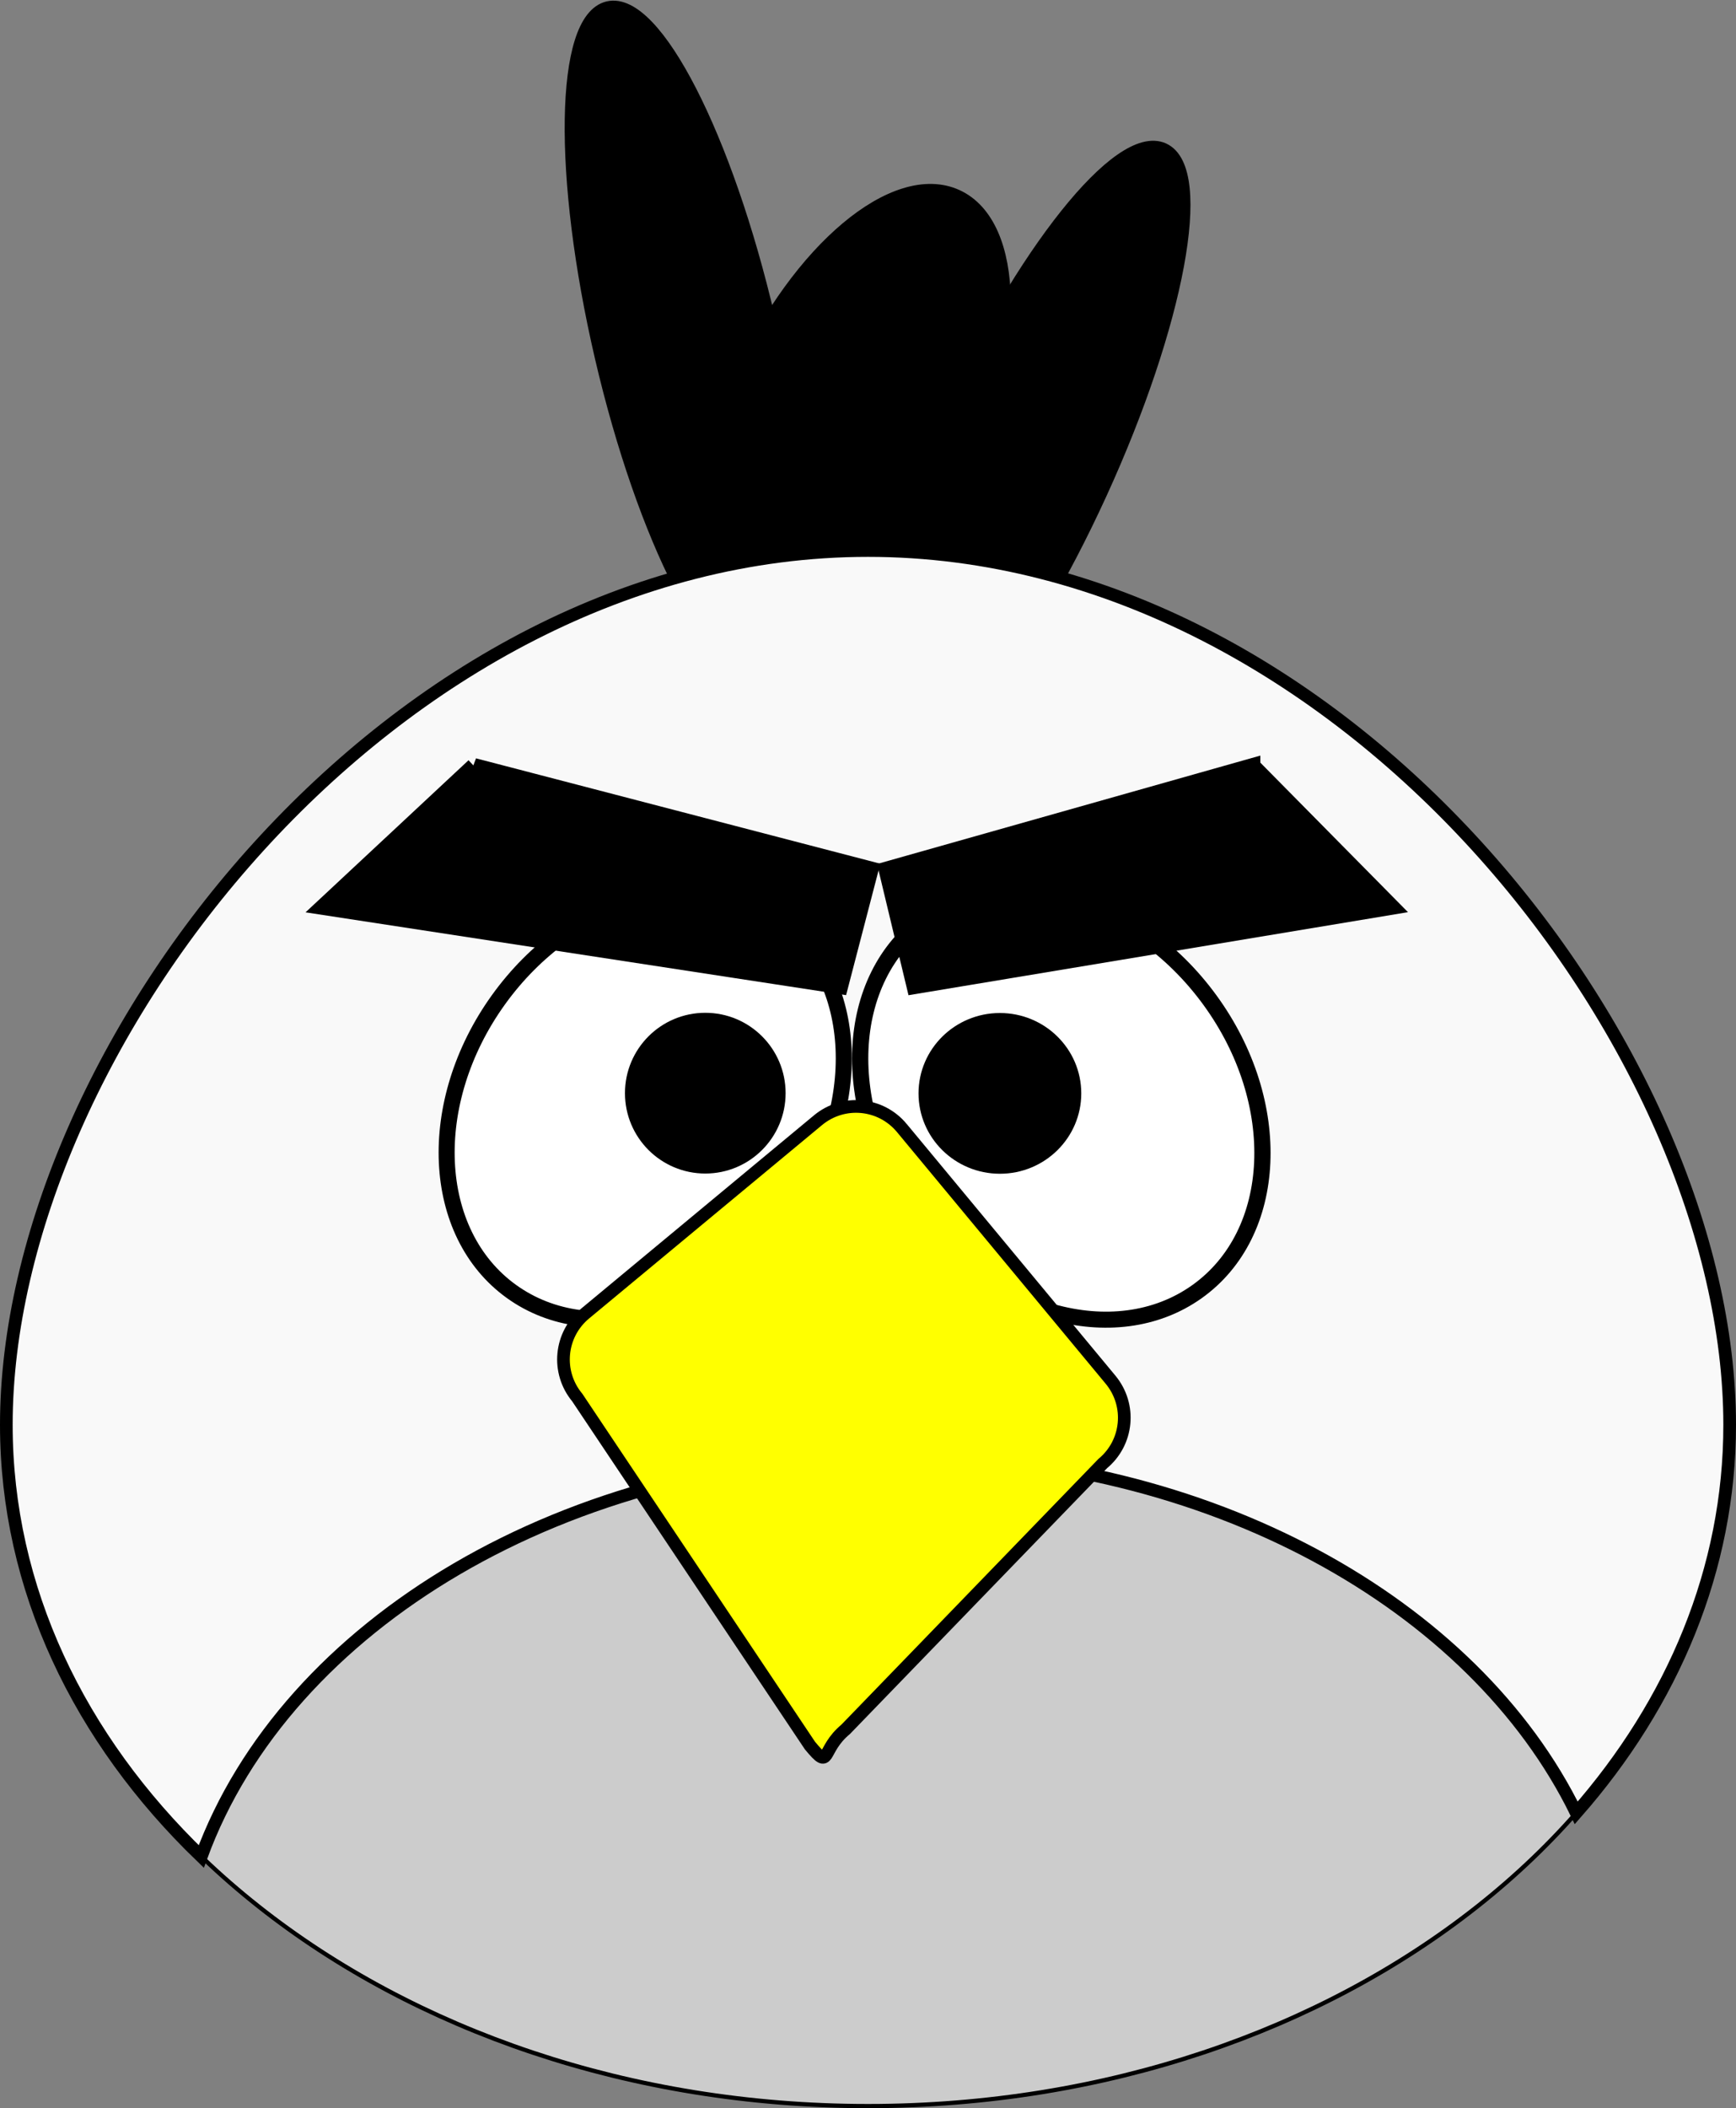 <?xml version="1.0" encoding="UTF-8" standalone="no"?>
<!-- Created with Inkscape (http://www.inkscape.org/) -->

<svg
   xmlns:dc="http://purl.org/dc/elements/1.1/"
   xmlns:cc="http://creativecommons.org/ns#"
   xmlns:rdf="http://www.w3.org/1999/02/22-rdf-syntax-ns#"
   xmlns:svg="http://www.w3.org/2000/svg"
   xmlns="http://www.w3.org/2000/svg"
   xmlns:sodipodi="http://sodipodi.sourceforge.net/DTD/sodipodi-0.dtd"
   xmlns:inkscape="http://www.inkscape.org/namespaces/inkscape"
   width="411.562"
   height="499.516"
   id="svg2"
   version="1.1"
   inkscape:version="0.47 r22583"
   sodipodi:docname="003.svg">
  <rect width="100%" height="100%" fill="#808080" stroke="none"/>
  <defs
     id="defs4">
    <inkscape:perspective
       sodipodi:type="inkscape:persp3d"
       inkscape:vp_x="0 : 526.18109 : 1"
       inkscape:vp_y="0 : 1000 : 0"
       inkscape:vp_z="744.09448 : 526.18109 : 1"
       inkscape:persp3d-origin="372.04724 : 350.78739 : 1"
       id="perspective10" />
  </defs>
  <sodipodi:namedview
     id="base"
     pagecolor="#ffffff"
     bordercolor="#666666"
     borderopacity="1.0"
     inkscape:pageopacity="0.0"
     inkscape:pageshadow="2"
     inkscape:zoom="0.35"
     inkscape:cx="225.0625"
     inkscape:cy="131.92857"
     inkscape:document-units="px"
     inkscape:current-layer="layer1"
     showgrid="false"
     inkscape:window-width="691"
     inkscape:window-height="666"
     inkscape:window-x="325"
     inkscape:window-y="35"
     inkscape:window-maximized="0" />
  <g
     inkscape:label="Layer 1"
     inkscape:groupmode="layer"
     id="layer1"
     transform="translate(-149.938,-164.775)">
    <path
       sodipodi:type="arc"
       style="fill:#000000;stroke:#000000;stroke-width:3.8;stroke-miterlimit:4;stroke-dasharray:none"
       id="path3614"
       sodipodi:cx="-362.85715"
       sodipodi:cy="266.64789"
       sodipodi:rx="28.571428"
       sodipodi:ry="60"
       d="m -334.286,266.648 c 0,33.137 -12.792,60 -28.571,60 -15.78,0 -28.571,-26.863 -28.571,-60 0,-33.137 12.792,-60 28.571,-60 15.78,0 28.571,26.863 28.571,60 z"
       transform="matrix(0.909,0.416,-0.416,0.909,792.435,174.651)" />
    <path
       transform="translate(-68.571,0)"
       style="fill:#cccccc;stroke:#000000"
       d="m 628.571,502.362 c 0,89.155 -91.462,161.429 -204.286,161.429 -112.824,0 -204.286,-72.274 -204.286,-161.429 0,-89.155 91.462,-207.143 204.286,-207.143 112.824,0 204.286,117.988 204.286,207.143 z"
       id="path2816"
       sodipodi:nodetypes="csssc" />
    <path
       sodipodi:type="arc"
       style="fill:#000000;stroke:#000000;stroke-width:3.8;stroke-miterlimit:4;stroke-dasharray:none"
       id="path3616"
       sodipodi:cx="-325.71429"
       sodipodi:cy="263.79074"
       sodipodi:rx="20"
       sodipodi:ry="80"
       d="m -305.714,263.791 c 0,44.183 -8.954,80 -20,80 -11.046,0 -20,-35.817 -20,-80 0,-44.183 8.954,-80 20,-80 11.046,0 20,35.817 20,80 z"
       transform="matrix(0.909,0.416,-0.416,0.909,798.149,168.937)" />
    <path
       transform="matrix(0.974,-0.227,0.227,0.974,569.704,-85.988)"
       d="m -305.714,263.791 c 0,44.183 -8.954,80 -20,80 -11.046,0 -20,-35.817 -20,-80 0,-44.183 8.954,-80 20,-80 11.046,0 20,35.817 20,80 z"
       sodipodi:ry="80"
       sodipodi:rx="20"
       sodipodi:cy="263.79074"
       sodipodi:cx="-325.71429"
       id="path2824"
       style="fill:#000000;stroke:#000000;stroke-width:3.8;stroke-miterlimit:4;stroke-dasharray:none"
       sodipodi:type="arc" />
    <path
       style="fill:#f9f9f9;stroke:#000000;stroke-width:3;stroke-miterlimit:4;stroke-dasharray:none"
       d="m 355.719,295.219 c -112.824,0 -204.281,118.002 -204.281,207.156 0,38.826 17.317,74.433 46.219,102.281 C 217.74,549.78 284.082,509.5 362.844,509.5 c 73.717,0 136.566,35.299 160.781,84.812 C 546.552,568.219 560,536.548 560,502.375 560,413.22 468.543,295.219 355.719,295.219 z"
       id="path2823" />
    <path
       sodipodi:type="arc"
       style="fill:#ffffff;stroke:#000000;stroke-width:3.8;stroke-miterlimit:4;stroke-dasharray:none"
       id="path2829"
       sodipodi:cx="142.85715"
       sodipodi:cy="212.36218"
       sodipodi:rx="42.857143"
       sodipodi:ry="54.285713"
       d="m 185.714,212.362 c 0,29.981 -19.188,54.286 -42.857,54.286 C 119.188,266.648 100,242.343 100,212.362 c 0,-29.981 19.188,-54.286 42.857,-54.286 23.669,0 42.857,24.305 42.857,54.286 z"
       transform="matrix(0.812,0.584,-0.584,0.812,310.92,170.834)" />
    <path
       sodipodi:type="arc"
       style="fill:#000000;stroke:#000000;stroke-width:3.8;stroke-miterlimit:4;stroke-dasharray:none"
       id="path3603"
       sodipodi:cx="157.14285"
       sodipodi:cy="209.50504"
       sodipodi:rx="17.142857"
       sodipodi:ry="17.142857"
       d="m 174.286,209.505 c 0,9.468 -7.675,17.143 -17.143,17.143 -9.468,0 -17.143,-7.675 -17.143,-17.143 0,-9.468 7.675,-17.143 17.143,-17.143 9.468,0 17.143,7.675 17.143,17.143 z"
       transform="translate(160,214.286)" />
    <path
       transform="matrix(-0.822,0.584,0.592,0.812,393.259,170.896)"
       d="m 185.714,212.362 c 0,29.981 -19.188,54.286 -42.857,54.286 C 119.188,266.648 100,242.343 100,212.362 c 0,-29.981 19.188,-54.286 42.857,-54.286 23.669,0 42.857,24.305 42.857,54.286 z"
       sodipodi:ry="54.285713"
       sodipodi:rx="42.857143"
       sodipodi:cy="212.36218"
       sodipodi:cx="142.85715"
       id="path3605"
       style="fill:#ffffff;stroke:#000000;stroke-width:3.8;stroke-miterlimit:4;stroke-dasharray:none"
       sodipodi:type="arc" />
    <path
       d="m 174.286,209.505 c 0,9.468 -7.675,17.143 -17.143,17.143 -9.468,0 -17.143,-7.675 -17.143,-17.143 0,-9.468 7.675,-17.143 17.143,-17.143 9.468,0 17.143,7.675 17.143,17.143 z"
       sodipodi:ry="17.142857"
       sodipodi:rx="17.142857"
       sodipodi:cy="209.50504"
       sodipodi:cx="157.14285"
       id="path3607"
       style="fill:#000000;stroke:#000000;stroke-width:3.8;stroke-miterlimit:4;stroke-dasharray:none"
       sodipodi:type="arc"
       transform="matrix(-1.013,0,0,1,546.174,214.337)" />
    <path
       style="fill:#000000;stroke:#000000;stroke-width:3.8;stroke-miterlimit:4"
       d="m 262.311,346.296 94.007,24.484 -7.201,27.649 -122.578,-18.77 35.773,-33.363 z"
       id="rect3609"
       sodipodi:nodetypes="ccccc" />
    <path
       sodipodi:nodetypes="ccccc"
       id="path3612"
       d="m 446.902,346.224 -86.855,24.551 6.653,27.725 113.253,-18.821 -33.051,-33.454 z"
       style="fill:#000000;stroke:#000000;stroke-width:3.658;stroke-miterlimit:4" />
    <path
       style="fill:#ffff00;stroke:#000000;stroke-width:3;stroke-miterlimit:4"
       d="m 363.749,432.057 49.462,59.614 c 4.997,6.023 4.172,14.895 -1.851,19.892 l -60.93,62.956 c -6.023,4.997 -3.466,9.886 -8.463,3.863 l -55.176,-82.471 c -4.997,-6.023 -4.171,-14.895 1.851,-19.892 l 55.216,-45.813 c 6.023,-4.997 14.895,-4.171 19.892,1.851 z"
       id="rect3622"
       sodipodi:nodetypes="ccccccccc" />
  </g>
</svg>
